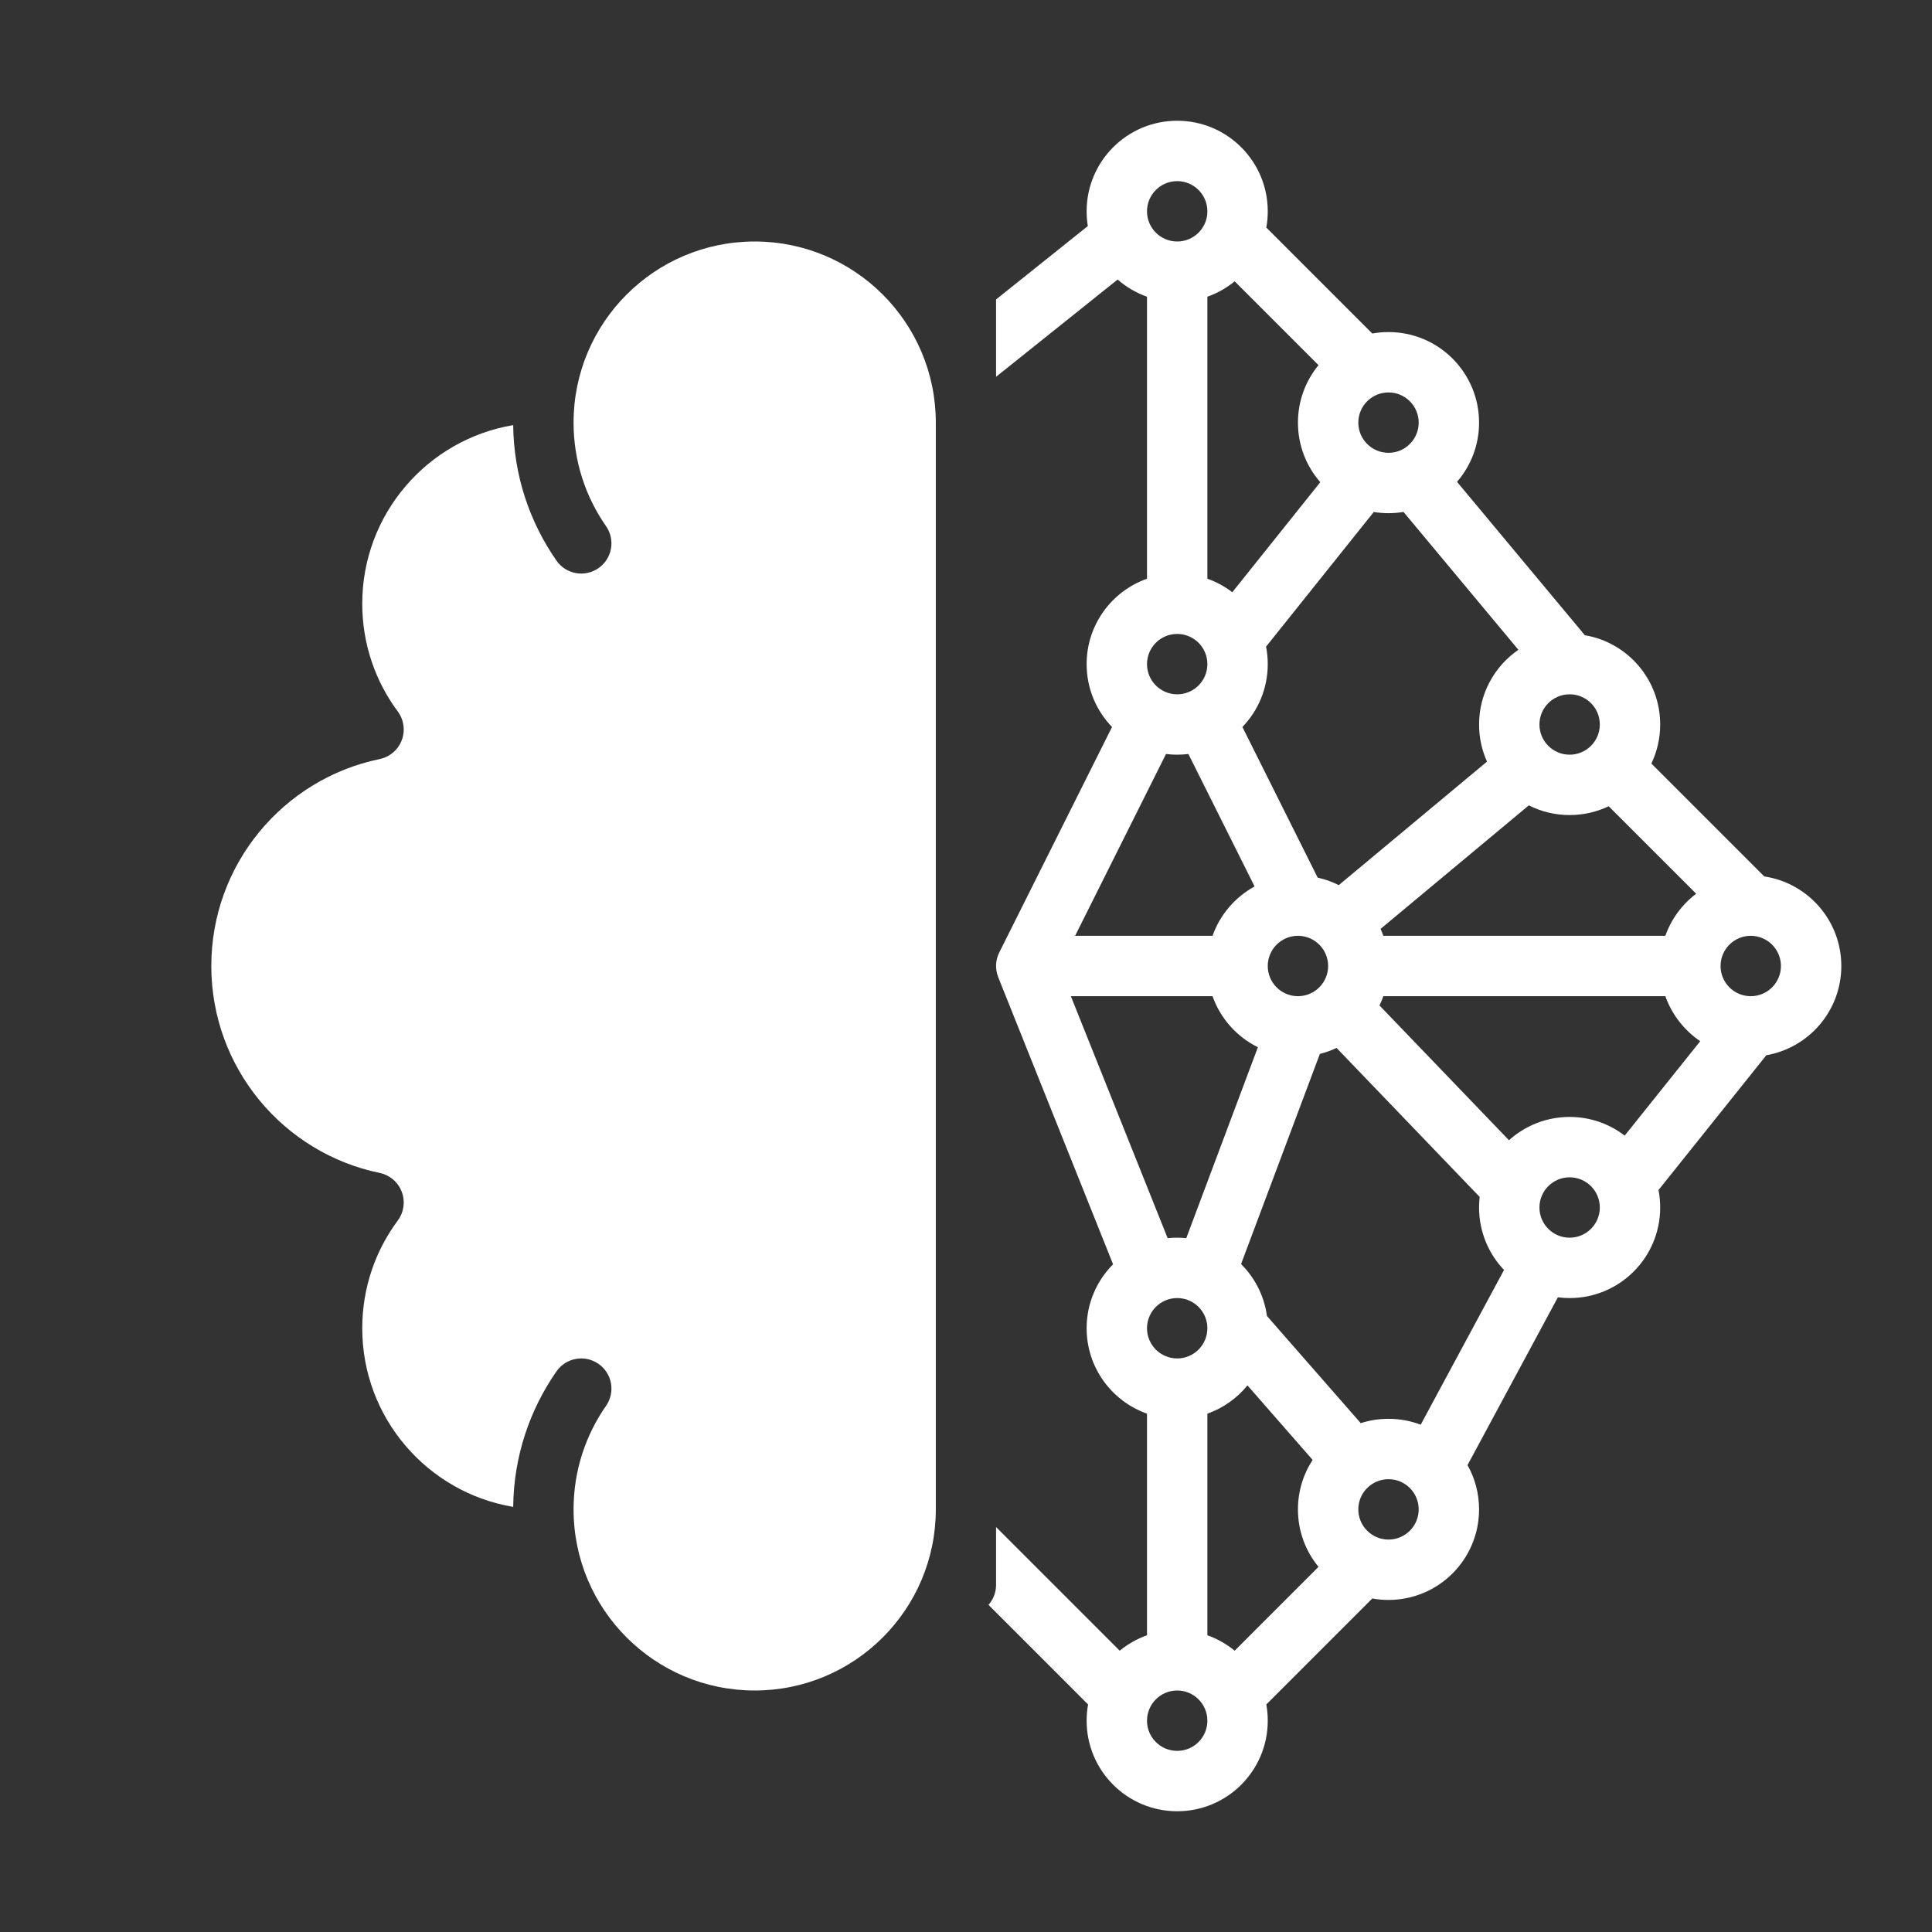 <svg width="48" height="48" viewBox="0 0 48 48" fill="none" xmlns="http://www.w3.org/2000/svg">
<rect x="0" y="0" width="48" height="48" fill="#333333" stroke="none"/>
<path fill-rule="evenodd" clip-rule="evenodd" d="M29.247 3C30.49 3 31.497 4.007 31.497 5.25C31.497 5.388 31.485 5.522 31.461 5.653L34.094 8.286C34.225 8.262 34.359 8.25 34.497 8.25C35.74 8.25 36.747 9.257 36.747 10.5C36.747 11.062 36.541 11.577 36.199 11.971L39.375 15.782C40.438 15.961 41.247 16.886 41.247 18C41.247 18.347 41.168 18.676 41.028 18.97L43.833 21.775C44.916 21.937 45.747 22.871 45.747 24C45.747 25.111 44.942 26.033 43.884 26.217L41.205 29.566C41.233 29.706 41.247 29.851 41.247 30C41.247 31.243 40.24 32.25 38.997 32.25C38.898 32.25 38.801 32.244 38.705 32.231L36.46 36.4C36.643 36.725 36.747 37.1 36.747 37.5C36.747 38.743 35.74 39.75 34.497 39.75C34.359 39.75 34.225 39.738 34.094 39.714L31.461 42.347C31.485 42.478 31.497 42.612 31.497 42.75C31.497 43.993 30.49 45 29.247 45C28.004 45 26.997 43.993 26.997 42.75C26.997 42.612 27.009 42.477 27.033 42.347L24.559 39.872C24.676 39.74 24.747 39.566 24.747 39.375V37.939L27.819 41.011C28.019 40.847 28.248 40.716 28.497 40.628V35.122C27.623 34.813 26.997 33.98 26.997 33C26.997 32.38 27.248 31.818 27.654 31.411L24.801 24.279C24.721 24.08 24.73 23.856 24.826 23.665L27.628 18.062C27.237 17.657 26.997 17.107 26.997 16.5C26.997 15.52 27.623 14.687 28.497 14.378V7.372C28.226 7.276 27.979 7.13 27.767 6.945L24.747 9.361V7.44L27.027 5.616C27.007 5.497 26.997 5.375 26.997 5.25C26.997 4.007 28.004 3 29.247 3ZM29.997 5.25C29.997 4.836 29.661 4.5 29.247 4.5C28.833 4.5 28.497 4.836 28.497 5.25C28.497 5.664 28.833 6 29.247 6C29.661 6 29.997 5.664 29.997 5.25ZM29.997 35.122V40.628C30.246 40.716 30.475 40.847 30.675 41.011L32.758 38.928C32.439 38.54 32.247 38.042 32.247 37.5C32.247 37.046 32.381 36.624 32.612 36.271L30.993 34.42C30.734 34.737 30.391 34.983 29.997 35.122ZM29.247 33.75C29.661 33.75 29.997 33.414 29.997 33C29.997 32.586 29.661 32.25 29.247 32.25C28.833 32.25 28.497 32.586 28.497 33C28.497 33.414 28.833 33.75 29.247 33.75ZM29.247 42C28.833 42 28.497 42.336 28.497 42.75C28.497 43.164 28.833 43.5 29.247 43.5C29.661 43.5 29.997 43.164 29.997 42.75C29.997 42.336 29.661 42 29.247 42ZM29.997 7.372C30.246 7.284 30.475 7.153 30.675 6.989L32.758 9.072C32.439 9.46 32.247 9.958 32.247 10.5C32.247 11.067 32.457 11.585 32.802 11.98L30.616 14.714C30.43 14.572 30.222 14.457 29.997 14.378V7.372ZM31.455 16.066L34.131 12.72C34.25 12.74 34.373 12.75 34.497 12.75C34.624 12.75 34.749 12.739 34.87 12.719L37.724 16.144C37.134 16.55 36.747 17.23 36.747 18C36.747 18.329 36.818 18.641 36.944 18.922L33.261 21.991C33.097 21.908 32.922 21.845 32.737 21.804L30.867 18.062C31.257 17.657 31.497 17.107 31.497 16.5C31.497 16.351 31.483 16.206 31.455 16.066ZM38.247 18C38.247 17.587 38.581 17.252 38.993 17.25H39.002C39.414 17.252 39.747 17.587 39.747 18C39.747 18.414 39.411 18.75 38.997 18.75C38.583 18.75 38.247 18.414 38.247 18ZM34.3 23.078L37.983 20.009C38.288 20.163 38.632 20.25 38.997 20.25C39.344 20.25 39.673 20.171 39.967 20.031L42.141 22.204C41.793 22.468 41.523 22.831 41.375 23.25H34.369C34.348 23.192 34.325 23.134 34.3 23.078ZM42.747 24V24.005C42.749 24.415 43.082 24.748 43.493 24.75H43.502C43.914 24.748 44.247 24.413 44.247 24C44.247 23.586 43.911 23.25 43.497 23.25H43.495C43.083 23.251 42.749 23.584 42.747 23.995V24ZM34.369 24.75H41.375C41.538 25.209 41.845 25.6 42.242 25.868L40.365 28.214C39.986 27.923 39.512 27.75 38.997 27.75C38.417 27.75 37.889 27.969 37.49 28.329L34.273 24.98C34.309 24.906 34.341 24.829 34.369 24.75ZM33.207 26.036L36.762 29.737C36.752 29.823 36.747 29.911 36.747 30C36.747 30.602 36.983 31.148 37.367 31.552L35.297 35.396C35.049 35.302 34.779 35.25 34.497 35.25C34.256 35.25 34.024 35.288 33.807 35.358L31.477 32.695C31.409 32.193 31.175 31.745 30.834 31.405L32.792 26.184C32.936 26.148 33.075 26.098 33.207 26.036ZM31.252 26.018L29.473 30.761C29.399 30.754 29.323 30.75 29.247 30.75C29.167 30.75 29.088 30.754 29.01 30.762L26.605 24.75H30.125C30.321 25.305 30.729 25.76 31.252 26.018ZM31.17 22.024C30.687 22.288 30.311 22.724 30.125 23.25H26.711L28.969 18.733C29.06 18.744 29.153 18.75 29.247 18.75C29.341 18.75 29.434 18.744 29.525 18.733L31.17 22.024ZM31.497 24C31.497 23.59 31.827 23.256 32.236 23.25C32.244 23.25 32.251 23.25 32.259 23.25C32.668 23.256 32.997 23.59 32.997 24C32.997 24.41 32.668 24.743 32.259 24.75C32.251 24.75 32.243 24.75 32.235 24.75C31.826 24.743 31.497 24.41 31.497 24ZM29.247 15.75H29.245C28.832 15.751 28.497 16.086 28.497 16.5C28.497 16.914 28.833 17.25 29.247 17.25C29.661 17.25 29.997 16.914 29.997 16.5C29.997 16.087 29.662 15.751 29.249 15.75H29.247ZM35.247 10.5C35.247 10.086 34.911 9.75 34.497 9.75C34.083 9.75 33.747 10.086 33.747 10.5C33.747 10.914 34.083 11.25 34.497 11.25C34.911 11.25 35.247 10.914 35.247 10.5ZM38.997 29.25C39.411 29.25 39.747 29.586 39.747 30C39.747 30.414 39.411 30.75 38.997 30.75C38.583 30.75 38.247 30.414 38.247 30C38.247 29.586 38.583 29.25 38.997 29.25ZM34.497 36.75C34.911 36.75 35.247 37.086 35.247 37.5C35.247 37.914 34.911 38.25 34.497 38.25C34.083 38.25 33.747 37.914 33.747 37.5C33.747 37.086 34.083 36.75 34.497 36.75Z" fill="white"/>
<path fill-rule="evenodd" clip-rule="evenodd" d="M12.932 9.026C13.589 6.425 15.945 4.5 18.75 4.5C22.064 4.5 24.75 7.186 24.75 10.5V37.5C24.75 40.814 22.064 43.5 18.75 43.5C15.945 43.5 13.589 41.575 12.932 38.974C9.885 38.688 7.5 36.122 7.5 33C7.5 32.038 7.727 31.128 8.13 30.322C5.571 29.362 3.75 26.894 3.75 24C3.75 21.106 5.571 18.638 8.13 17.678C7.727 16.872 7.5 15.962 7.5 15C7.5 11.878 9.885 9.313 12.932 9.026ZM14.25 10.5C14.25 8.015 16.265 6 18.75 6C21.235 6 23.25 8.015 23.25 10.5V37.5C23.25 39.985 21.235 42 18.75 42C16.265 42 14.25 39.985 14.25 37.5C14.25 36.543 14.548 35.658 15.056 34.929C15.293 34.589 15.21 34.122 14.87 33.885C14.53 33.648 14.063 33.731 13.826 34.071C13.159 35.027 12.763 36.188 12.75 37.438C10.622 37.081 9 35.23 9 33C9 31.996 9.328 31.071 9.883 30.323C10.035 30.117 10.072 29.848 9.981 29.609C9.89 29.369 9.683 29.193 9.432 29.141C7.044 28.648 5.25 26.533 5.25 24C5.25 21.467 7.044 19.352 9.432 18.859C9.683 18.807 9.89 18.631 9.981 18.391C10.072 18.152 10.035 17.883 9.883 17.677C9.328 16.929 9 16.004 9 15C9 12.77 10.622 10.919 12.75 10.562C12.763 11.812 13.159 12.973 13.826 13.929C14.063 14.269 14.53 14.352 14.87 14.115C15.21 13.878 15.293 13.411 15.056 13.071C14.548 12.342 14.25 11.457 14.25 10.5ZM12.932 9.026C13.589 6.425 15.945 4.5 18.75 4.5C22.064 4.5 24.75 7.186 24.75 10.5V37.5C24.75 40.814 22.064 43.5 18.75 43.5C15.945 43.5 13.589 41.575 12.932 38.974C9.885 38.688 7.5 36.122 7.5 33C7.5 32.038 7.727 31.128 8.13 30.322C5.571 29.362 3.75 26.894 3.75 24C3.75 21.106 5.571 18.638 8.13 17.678C7.727 16.872 7.5 15.962 7.5 15C7.5 11.878 9.885 9.313 12.932 9.026Z" fill="white"/>
</svg>
